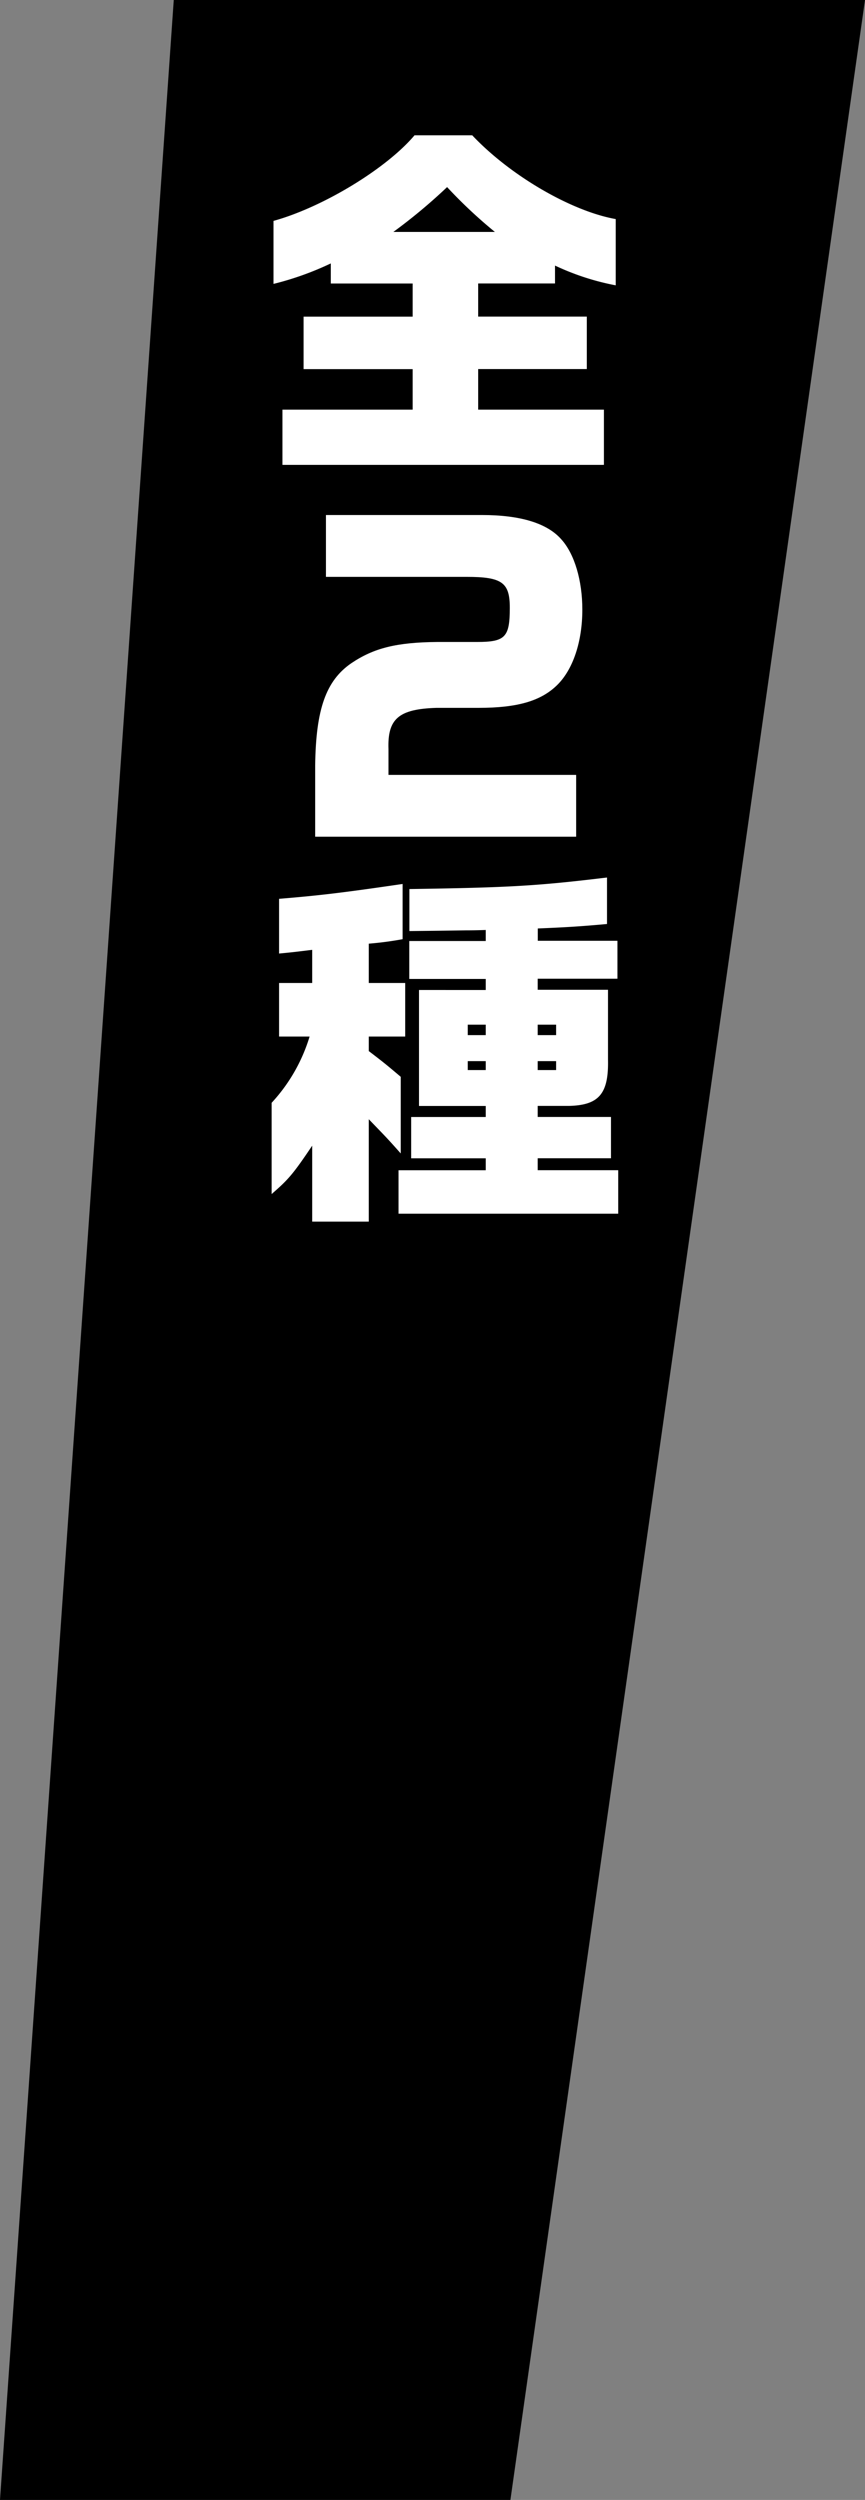 <svg xmlns="http://www.w3.org/2000/svg" viewBox="0 0 156.71 452.69"><rect x="0" y="0" width="156.71" height="452.69" fill="#808080" stroke="none"/><defs><style>.cls-1{fill:#fff;}</style></defs><g id="レイヤー_2" data-name="レイヤー 2"><g id="design"><polygon points="92.47 452.69 0 452.69 31.48 0 156.71 0 92.47 452.69"/><path class="cls-1" d="M49.55,40c9-2.49,20.49-9.5,25.55-15.5H85.55c6.94,7.35,18,13.75,26,15.17v12a45.74,45.74,0,0,1-11-3.58v3.24H86.63v6h19.68v9.5H86.63v7.35h22.78v10H51.17v-10H74.76V66.84H55v-9.5H74.76v-6H59.93V47.7a54.67,54.67,0,0,1-10.38,3.71Zm40.11,2A86.89,86.89,0,0,1,81,33.88,99.06,99.06,0,0,1,71.26,42Z"/><path class="cls-1" d="M59.05,93.26H87.3c7,0,11.87,1.49,14.43,4.45,2.36,2.63,3.77,7.42,3.77,12.68,0,5.79-1.68,10.85-4.58,13.68s-7.08,4.11-14.23,4.11H79.08c-6.88.21-8.9,2-8.7,7.49v4.65h34v11.19H57.1V138.57c.13-10.12,1.95-15.31,6.54-18.47,4.11-2.77,8.22-3.78,15.57-3.85h7.21c5.13,0,5.94-.87,5.94-6.2,0-4.58-1.42-5.59-7.82-5.59H59.05Z"/><path class="cls-1" d="M50.56,187.7V178h6v-6c-2.76.33-3.17.4-6,.67v-9.91c7.28-.6,11.39-1.08,22.38-2.69v10a61.47,61.47,0,0,1-6.13.81V178h6.6v9.7h-6.6v2.63c2.83,2.16,3.23,2.5,5.79,4.66v13.88c-2.56-2.9-3-3.3-5.79-6.2v18.54H56.56V207.46c-3.44,5.12-4.31,6.13-7.35,8.76V199.7a30.77,30.77,0,0,0,6.88-12ZM72.2,211.91H88v-2.16H74.49v-7.48H88v-2H75.91v-21H88v-2H74.15v-6.87H88v-2c-1.82.07-3.16.07-3.57.07l-5,.07-5.26.06v-7.61c17.94-.27,23-.54,35.8-2.09v8.42c-5.26.48-7.82.61-12.54.81v2.23h14.43v6.87H97.41v2h12.74v12.6c.14,6.21-1.61,8.3-7.07,8.43H97.41v2h13.28v7.48H97.41v2.16H112v7.88H72.2ZM88,187.44v-1.89H84.74v1.89Zm0,6.33v-1.62H84.74v1.62Zm12.75-6.33v-1.89H97.41v1.89Zm0,6.33v-1.62H97.41v1.62Z"/></g></g></svg>